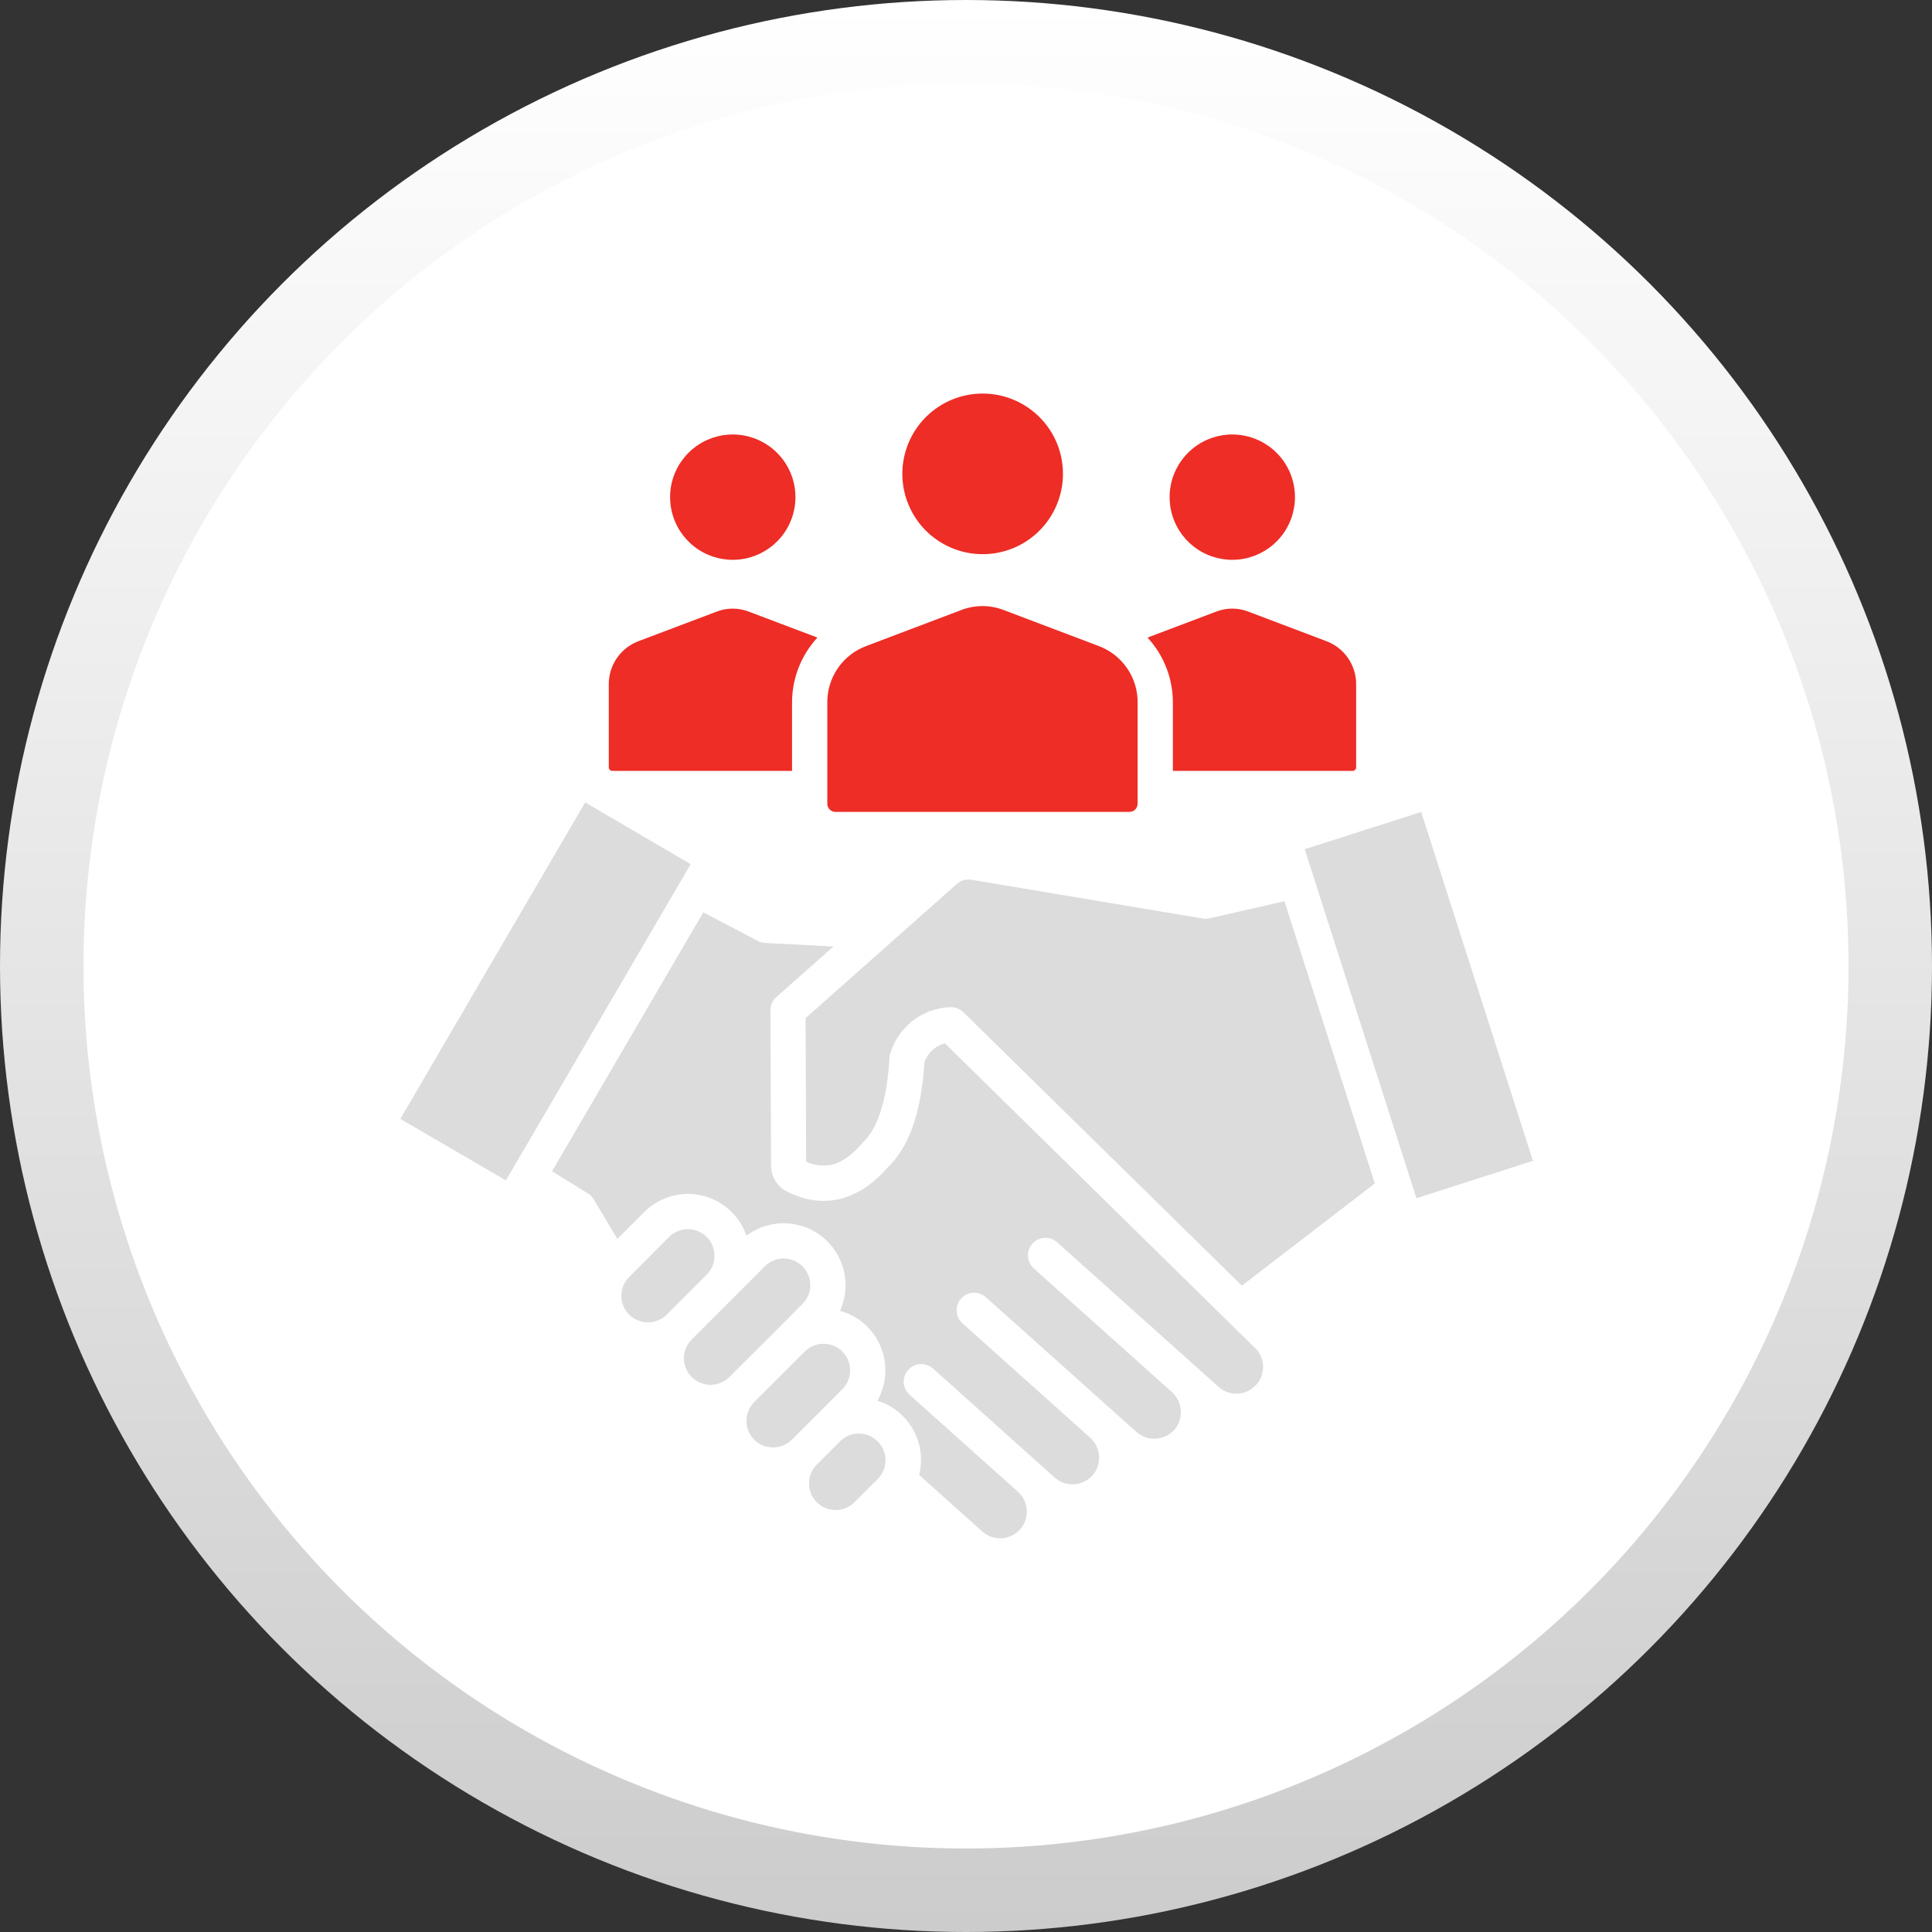 <svg width="162" height="162" viewBox="0 0 162 162" fill="none" xmlns="http://www.w3.org/2000/svg">
<rect x="0" y="0" width="162" height="162" fill="#333333" stroke="none"/>
<circle cx="81" cy="81" r="81" fill="url(#paint0_linear_4217_18948)"/>
<circle cx="81" cy="81" r="74" fill="white"/>
<path fill-rule="evenodd" clip-rule="evenodd" d="M57.916 72.458L49.066 67.284L33.57 93.82L42.421 98.98L57.916 72.458ZM46.291 98.21L58.972 76.502L63.468 78.855C63.675 78.98 63.908 79.052 64.149 79.067L69.878 79.367L65.098 83.607C64.939 83.745 64.812 83.917 64.726 84.11C64.64 84.302 64.598 84.512 64.602 84.723L64.655 97.742C64.654 98.195 64.781 98.64 65.02 99.025C65.261 99.416 65.609 99.731 66.023 99.93C67.56 100.7 69.066 100.881 70.538 100.503C71.929 100.14 73.231 99.266 74.438 97.893C75.382 96.988 76.111 95.751 76.625 94.197C77.095 92.779 77.393 91.059 77.517 89.053C77.682 88.606 77.969 88.214 78.345 87.921C78.608 87.716 78.91 87.567 79.233 87.484L105.121 112.919C105.148 112.949 105.18 112.975 105.215 112.995C105.64 113.399 105.89 113.955 105.91 114.541C105.93 115.128 105.719 115.699 105.323 116.132C104.926 116.565 104.376 116.824 103.79 116.856C103.204 116.887 102.629 116.687 102.189 116.299L88.644 104.17C88.501 104.041 88.333 103.941 88.151 103.877C87.969 103.813 87.776 103.785 87.583 103.795C87.391 103.806 87.202 103.854 87.028 103.937C86.853 104.021 86.698 104.138 86.569 104.281C86.439 104.425 86.34 104.592 86.276 104.775C86.212 104.957 86.184 105.15 86.194 105.342C86.205 105.535 86.253 105.724 86.336 105.898C86.42 106.072 86.537 106.228 86.68 106.357L98.278 116.736C98.716 117.139 98.98 117.696 99.013 118.29C99.032 118.582 98.992 118.876 98.896 119.153C98.8 119.429 98.65 119.684 98.454 119.902C98.258 120.12 98.02 120.296 97.755 120.421C97.49 120.546 97.203 120.616 96.91 120.628C96.617 120.65 96.323 120.611 96.045 120.515C95.767 120.419 95.512 120.268 95.294 120.07L93.449 118.426H93.451C93.402 118.37 93.347 118.32 93.288 118.275L82.664 108.77C82.374 108.51 81.993 108.375 81.603 108.396C81.214 108.417 80.849 108.592 80.588 108.882C80.328 109.172 80.193 109.554 80.214 109.943C80.235 110.332 80.41 110.697 80.7 110.958L91.327 120.477C91.339 120.492 91.349 120.507 91.361 120.507H91.365L91.428 120.568C91.851 120.955 92.111 121.488 92.155 122.06C92.199 122.631 92.024 123.198 91.665 123.645L91.65 123.66H91.651L91.598 123.721C91.214 124.148 90.68 124.412 90.106 124.457C89.533 124.502 88.964 124.325 88.518 123.962L88.503 123.947L88.439 123.902L87.424 122.982C87.41 122.967 87.401 122.967 87.388 122.951H87.385L78.224 114.745C77.931 114.488 77.549 114.358 77.161 114.382C76.773 114.406 76.41 114.583 76.151 114.873C75.892 115.163 75.758 115.544 75.779 115.933C75.8 116.321 75.973 116.686 76.261 116.947L85.299 125.033H85.296C85.338 125.079 85.385 125.119 85.437 125.154C85.831 125.549 86.065 126.076 86.094 126.632C86.128 127.196 85.947 127.751 85.588 128.186H85.586C85.542 128.232 85.502 128.277 85.464 128.322C85.06 128.73 84.515 128.968 83.941 128.988C83.367 129.008 82.807 128.807 82.376 128.428L77.071 123.675C77.174 123.261 77.227 122.835 77.228 122.408C77.231 121.047 76.695 119.74 75.736 118.773L75.693 118.727C75.106 118.132 74.377 117.696 73.574 117.46C74.009 116.681 74.238 115.803 74.239 114.91C74.24 114.23 74.107 113.556 73.847 112.926C73.588 112.297 73.206 111.726 72.725 111.244C72.092 110.607 71.301 110.149 70.433 109.917C70.739 109.239 70.897 108.504 70.898 107.76C70.898 106.796 70.629 105.851 70.122 105.031C69.615 104.211 68.889 103.548 68.027 103.117C67.164 102.686 66.198 102.504 65.238 102.592C64.278 102.679 63.361 103.032 62.59 103.612C62.337 102.866 61.913 102.189 61.353 101.635C60.872 101.152 60.301 100.769 59.672 100.508C59.042 100.246 58.368 100.112 57.686 100.112C57.005 100.112 56.33 100.246 55.701 100.508C55.072 100.769 54.5 101.152 54.02 101.635L51.764 103.883L49.782 100.564C49.651 100.345 49.464 100.163 49.242 100.036L46.29 98.211L46.291 98.21ZM110.074 73.304C110.089 73.349 110.101 73.395 110.112 73.425L118.771 100.473L128.539 97.336L119.168 68.084L109.4 71.207L110.074 73.303L110.074 73.304ZM107.701 75.567L101.428 77C101.235 77.043 101.035 77.048 100.84 77.015L81.463 73.771C81.244 73.735 81.019 73.745 80.804 73.801C80.593 73.864 80.397 73.972 80.231 74.118L67.549 85.372L67.597 97.411C68.284 97.73 69.058 97.815 69.798 97.652C70.617 97.426 71.441 96.852 72.265 95.902C72.298 95.857 72.332 95.827 72.37 95.781H72.367C72.968 95.223 73.45 94.378 73.818 93.262C74.225 92.041 74.48 90.517 74.582 88.691C74.588 88.578 74.608 88.467 74.641 88.359C74.966 87.259 75.629 86.289 76.536 85.588C77.444 84.886 78.549 84.489 79.695 84.452C79.895 84.445 80.094 84.478 80.281 84.551C80.467 84.624 80.637 84.734 80.78 84.874L104.132 107.805L115.281 99.235L107.701 75.567L107.701 75.567ZM70.472 120.825L68.487 122.816C68.28 123.021 68.115 123.265 68.004 123.535C67.892 123.804 67.836 124.093 67.838 124.385C67.837 124.978 68.07 125.547 68.487 125.969C68.907 126.384 69.474 126.618 70.064 126.618C70.655 126.618 71.222 126.384 71.642 125.969L73.621 123.993C74.027 123.572 74.253 123.009 74.249 122.425C74.245 121.84 74.011 121.28 73.599 120.865C73.187 120.45 72.629 120.214 72.044 120.206C71.459 120.199 70.895 120.421 70.472 120.825ZM68.373 118.743H68.382L70.633 116.48C70.841 116.275 71.005 116.03 71.116 115.761C71.228 115.491 71.284 115.202 71.282 114.911C71.285 114.618 71.229 114.327 71.118 114.055C71.007 113.784 70.844 113.537 70.636 113.329C70.43 113.122 70.183 112.957 69.912 112.845C69.641 112.733 69.35 112.676 69.057 112.678C68.764 112.675 68.474 112.732 68.204 112.843C67.933 112.955 67.687 113.119 67.481 113.327L63.24 117.566C62.826 117.986 62.593 118.552 62.593 119.142C62.592 119.732 62.824 120.298 63.237 120.719L63.249 120.734C63.669 121.142 64.232 121.37 64.818 121.367C65.111 121.37 65.401 121.313 65.672 121.202C65.943 121.091 66.189 120.926 66.396 120.718L68.372 118.742L68.373 118.743ZM65.391 111.245L67.292 109.329C67.499 109.124 67.664 108.88 67.776 108.61C67.888 108.341 67.945 108.052 67.944 107.76C67.943 107.319 67.813 106.888 67.568 106.521C67.323 106.155 66.975 105.869 66.569 105.699C66.161 105.53 65.713 105.485 65.281 105.569C64.848 105.654 64.45 105.865 64.137 106.176L61.354 108.967L58 112.316C57.582 112.737 57.348 113.307 57.349 113.9C57.352 114.34 57.484 114.769 57.73 115.133C57.975 115.498 58.323 115.782 58.729 115.949C59.136 116.117 59.582 116.161 60.013 116.075C60.444 115.99 60.841 115.779 61.153 115.469H61.154L65.391 111.245ZM59.263 106.869C59.471 106.665 59.635 106.42 59.747 106.151C59.859 105.881 59.916 105.592 59.915 105.301C59.914 104.86 59.784 104.429 59.539 104.062C59.294 103.695 58.947 103.409 58.54 103.24C58.133 103.07 57.684 103.025 57.252 103.11C56.819 103.195 56.421 103.406 56.108 103.716L52.753 107.081C52.546 107.286 52.382 107.531 52.27 107.8C52.159 108.07 52.102 108.359 52.105 108.65C52.102 108.943 52.158 109.234 52.269 109.506C52.38 109.777 52.544 110.024 52.751 110.232C52.958 110.439 53.204 110.604 53.475 110.716C53.746 110.828 54.036 110.885 54.33 110.883C54.92 110.881 55.486 110.648 55.908 110.234L59.263 106.869Z" fill="#DCDCDC"/>
<path d="M83.048 33.032C84.599 33.182 86.049 33.866 87.151 34.966H87.153C87.78 35.591 88.278 36.334 88.618 37.152C88.957 37.97 89.131 38.847 89.13 39.733C89.13 41.291 88.591 42.8 87.603 44.005C86.615 45.209 85.24 46.034 83.713 46.338C82.185 46.643 80.6 46.408 79.225 45.675C77.851 44.941 76.774 43.754 76.177 42.316C75.579 40.877 75.499 39.276 75.95 37.785C76.401 36.294 77.355 35.005 78.649 34.139C79.943 33.272 81.498 32.881 83.048 33.032Z" fill="#ED2D26"/>
<path d="M66.414 58.953V64.64L51.349 64.64C51.31 64.641 51.27 64.633 51.233 64.617C51.197 64.602 51.164 64.579 51.137 64.549C51.107 64.523 51.084 64.491 51.068 64.454C51.053 64.418 51.046 64.378 51.047 64.338V57.429C51.033 56.629 51.269 55.843 51.723 55.183C52.177 54.523 52.826 54.021 53.579 53.748L60.037 51.305C60.935 50.943 61.938 50.943 62.836 51.305L68.54 53.461C68.283 53.741 68.046 54.039 67.829 54.351C66.899 55.705 66.405 57.31 66.414 58.953Z" fill="#ED2D26"/>
<path d="M96.932 54.352C96.716 54.039 96.479 53.742 96.223 53.461L96.224 53.461L101.926 51.304C102.823 50.942 103.826 50.942 104.723 51.304L111.182 53.749C111.935 54.022 112.584 54.524 113.037 55.184C113.491 55.844 113.728 56.629 113.714 57.43V64.339C113.715 64.379 113.708 64.418 113.692 64.454C113.676 64.491 113.653 64.524 113.623 64.55C113.596 64.579 113.563 64.602 113.526 64.618C113.49 64.633 113.45 64.641 113.41 64.64H98.347V58.953C98.356 57.311 97.863 55.705 96.932 54.352Z" fill="#ED2D26"/>
<path d="M69.371 67.386V59.888V58.953C69.354 57.909 69.662 56.886 70.254 56.026C70.846 55.166 71.691 54.512 72.672 54.155L80.559 51.168C81.729 50.706 83.032 50.706 84.202 51.168L92.088 54.155C93.069 54.513 93.914 55.167 94.506 56.026C95.098 56.886 95.407 57.909 95.39 58.953V67.386C95.389 67.572 95.316 67.751 95.185 67.884C95.053 68.01 94.877 68.08 94.695 68.08H70.067C69.975 68.081 69.884 68.064 69.799 68.03C69.714 67.996 69.637 67.944 69.572 67.88C69.508 67.815 69.456 67.738 69.422 67.653C69.387 67.568 69.37 67.478 69.371 67.386Z" fill="#ED2D26"/>
<path d="M103.842 36.456C105.051 36.575 106.182 37.109 107.043 37.968C107.533 38.457 107.921 39.037 108.186 39.677C108.451 40.317 108.586 41.002 108.584 41.694C108.582 42.91 108.16 44.087 107.387 45.026C106.615 45.965 105.541 46.606 104.349 46.843C103.157 47.078 101.92 46.894 100.848 46.32C99.776 45.747 98.937 44.819 98.472 43.696C98.007 42.573 97.946 41.324 98.299 40.16C98.652 38.997 99.397 37.993 100.408 37.317C101.419 36.642 102.632 36.337 103.842 36.456Z" fill="#ED2D26"/>
<path d="M61.956 36.457C63.165 36.575 64.296 37.109 65.156 37.968C65.646 38.457 66.035 39.038 66.299 39.677C66.564 40.317 66.7 41.002 66.698 41.694C66.696 42.91 66.273 44.087 65.501 45.025C64.729 45.964 63.656 46.606 62.463 46.842C61.271 47.078 60.034 46.893 58.963 46.32C57.891 45.746 57.052 44.819 56.587 43.696C56.122 42.573 56.061 41.324 56.414 40.161C56.767 38.998 57.512 37.993 58.522 37.318C59.533 36.642 60.746 36.338 61.956 36.457Z" fill="#ED2D26"/>
<defs>
<linearGradient id="paint0_linear_4217_18948" x1="81" y1="0" x2="81" y2="162" gradientUnits="userSpaceOnUse">
<stop stop-color="white"/>
<stop offset="1" stop-color="#CCCCCC"/>
</linearGradient>
</defs>
</svg>
